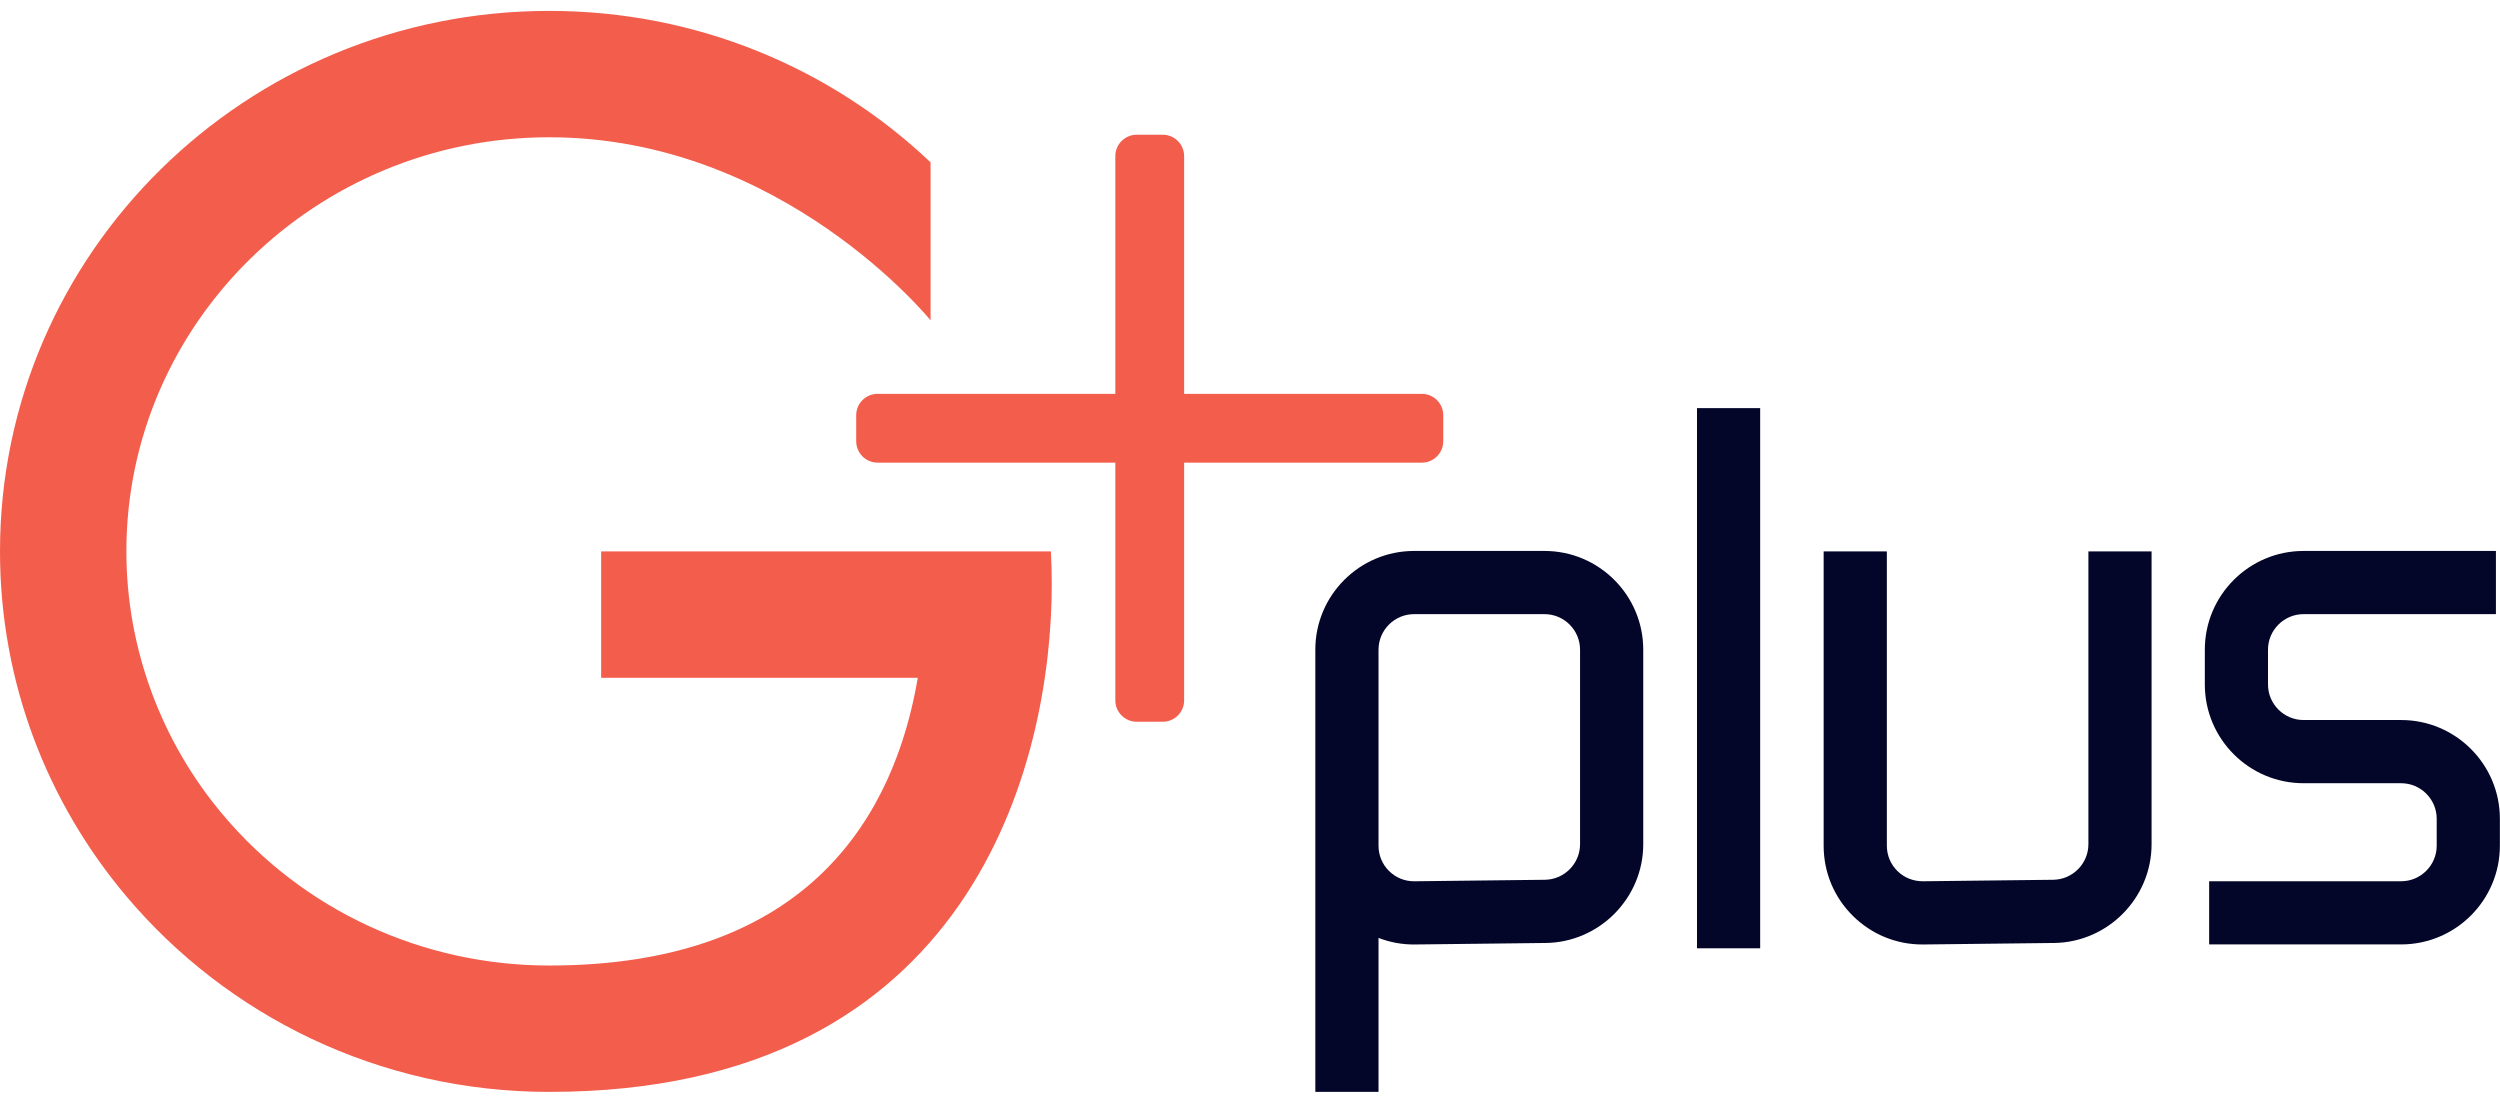 <svg width="100" height="44" viewBox="0 0 100 44" fill="none" xmlns="http://www.w3.org/2000/svg">
<g id="Layer_1" clip-path="url(#clip0_8690_3680)">
<path id="Vector" d="M37.223 6.494C33.272 2.743 27.894 0.436 21.97 0.436C9.836 0.436 0 10.115 0 22.055C0 27.299 1.896 32.106 5.051 35.848C9.081 40.63 15.164 43.676 21.97 43.676C38.885 43.676 42.071 30.512 42.071 23.362C42.071 22.923 42.059 22.488 42.035 22.055H24.046V27.111H36.712C35.799 32.482 32.46 38.621 21.97 38.621C16.904 38.621 12.145 36.423 8.916 32.589C6.427 29.637 5.055 25.896 5.055 22.055C5.055 12.923 12.643 5.491 21.97 5.491C31.297 5.491 37.223 12.814 37.223 12.814V6.494Z" fill="#F35D4C"/>
<path id="Vector_2" d="M56.874 15.754H47.365V6.245C47.365 5.773 46.981 5.389 46.509 5.389H45.469C44.997 5.389 44.613 5.773 44.613 6.245V15.754H35.104C34.632 15.754 34.248 16.137 34.248 16.61V17.649C34.248 18.122 34.632 18.506 35.104 18.506H44.613V28.014C44.613 28.487 44.997 28.87 45.469 28.87H46.509C46.981 28.87 47.365 28.487 47.365 28.014V18.506H56.874C57.346 18.506 57.73 18.122 57.73 17.649V16.61C57.73 16.137 57.346 15.754 56.874 15.754Z" fill="#F35D4C"/>
<path id="Vector_3" d="M55.141 43.676H52.613V25.987C52.613 23.809 54.384 22.038 56.562 22.038H61.781C63.959 22.038 65.73 23.809 65.73 25.987V33.769C65.73 35.923 63.978 37.694 61.826 37.719L56.608 37.779C56.101 37.787 55.602 37.695 55.141 37.517V43.676ZM55.141 33.829C55.141 34.212 55.291 34.572 55.562 34.84C55.831 35.106 56.185 35.251 56.561 35.251H56.578L61.796 35.191C62.572 35.182 63.202 34.545 63.202 33.769V25.987C63.202 25.204 62.564 24.566 61.781 24.566H56.562C55.779 24.566 55.141 25.204 55.141 25.987V33.829Z" fill="#030629"/>
<path id="Vector_4" d="M76.894 37.779C75.848 37.779 74.864 37.374 74.118 36.638C73.362 35.891 72.946 34.893 72.946 33.829V22.057H75.474V33.829C75.474 34.212 75.624 34.572 75.896 34.84C76.168 35.109 76.532 35.251 76.912 35.251L82.129 35.191C82.905 35.182 83.536 34.545 83.536 33.769V22.057H86.063V33.769C86.063 35.923 84.311 37.694 82.16 37.719L76.942 37.779C76.926 37.779 76.91 37.779 76.894 37.779Z" fill="#030629"/>
<path id="Vector_5" d="M70.407 16.325H67.88V37.932H70.407V16.325Z" fill="#030629"/>
<path id="Vector_6" d="M96.046 37.777H88.366V35.25H96.046C96.829 35.25 97.468 34.611 97.468 33.828V32.75C97.468 31.967 96.829 31.329 96.046 31.329H92.142C89.964 31.329 88.193 29.558 88.193 27.379V25.987C88.193 23.809 89.964 22.038 92.142 22.038H99.837V24.566H92.142C91.359 24.566 90.72 25.204 90.72 25.987V27.379C90.72 28.163 91.359 28.801 92.142 28.801H96.046C98.224 28.801 99.995 30.572 99.995 32.75V33.828C99.995 36.006 98.224 37.777 96.046 37.777Z" fill="#030629"/>
</g>
<defs>
<clipPath id="clip0_8690_3680">
<rect width="99.995" height="43.24" fill="white" transform="translate(0 0.436)"/>
</clipPath>
</defs>
</svg>

